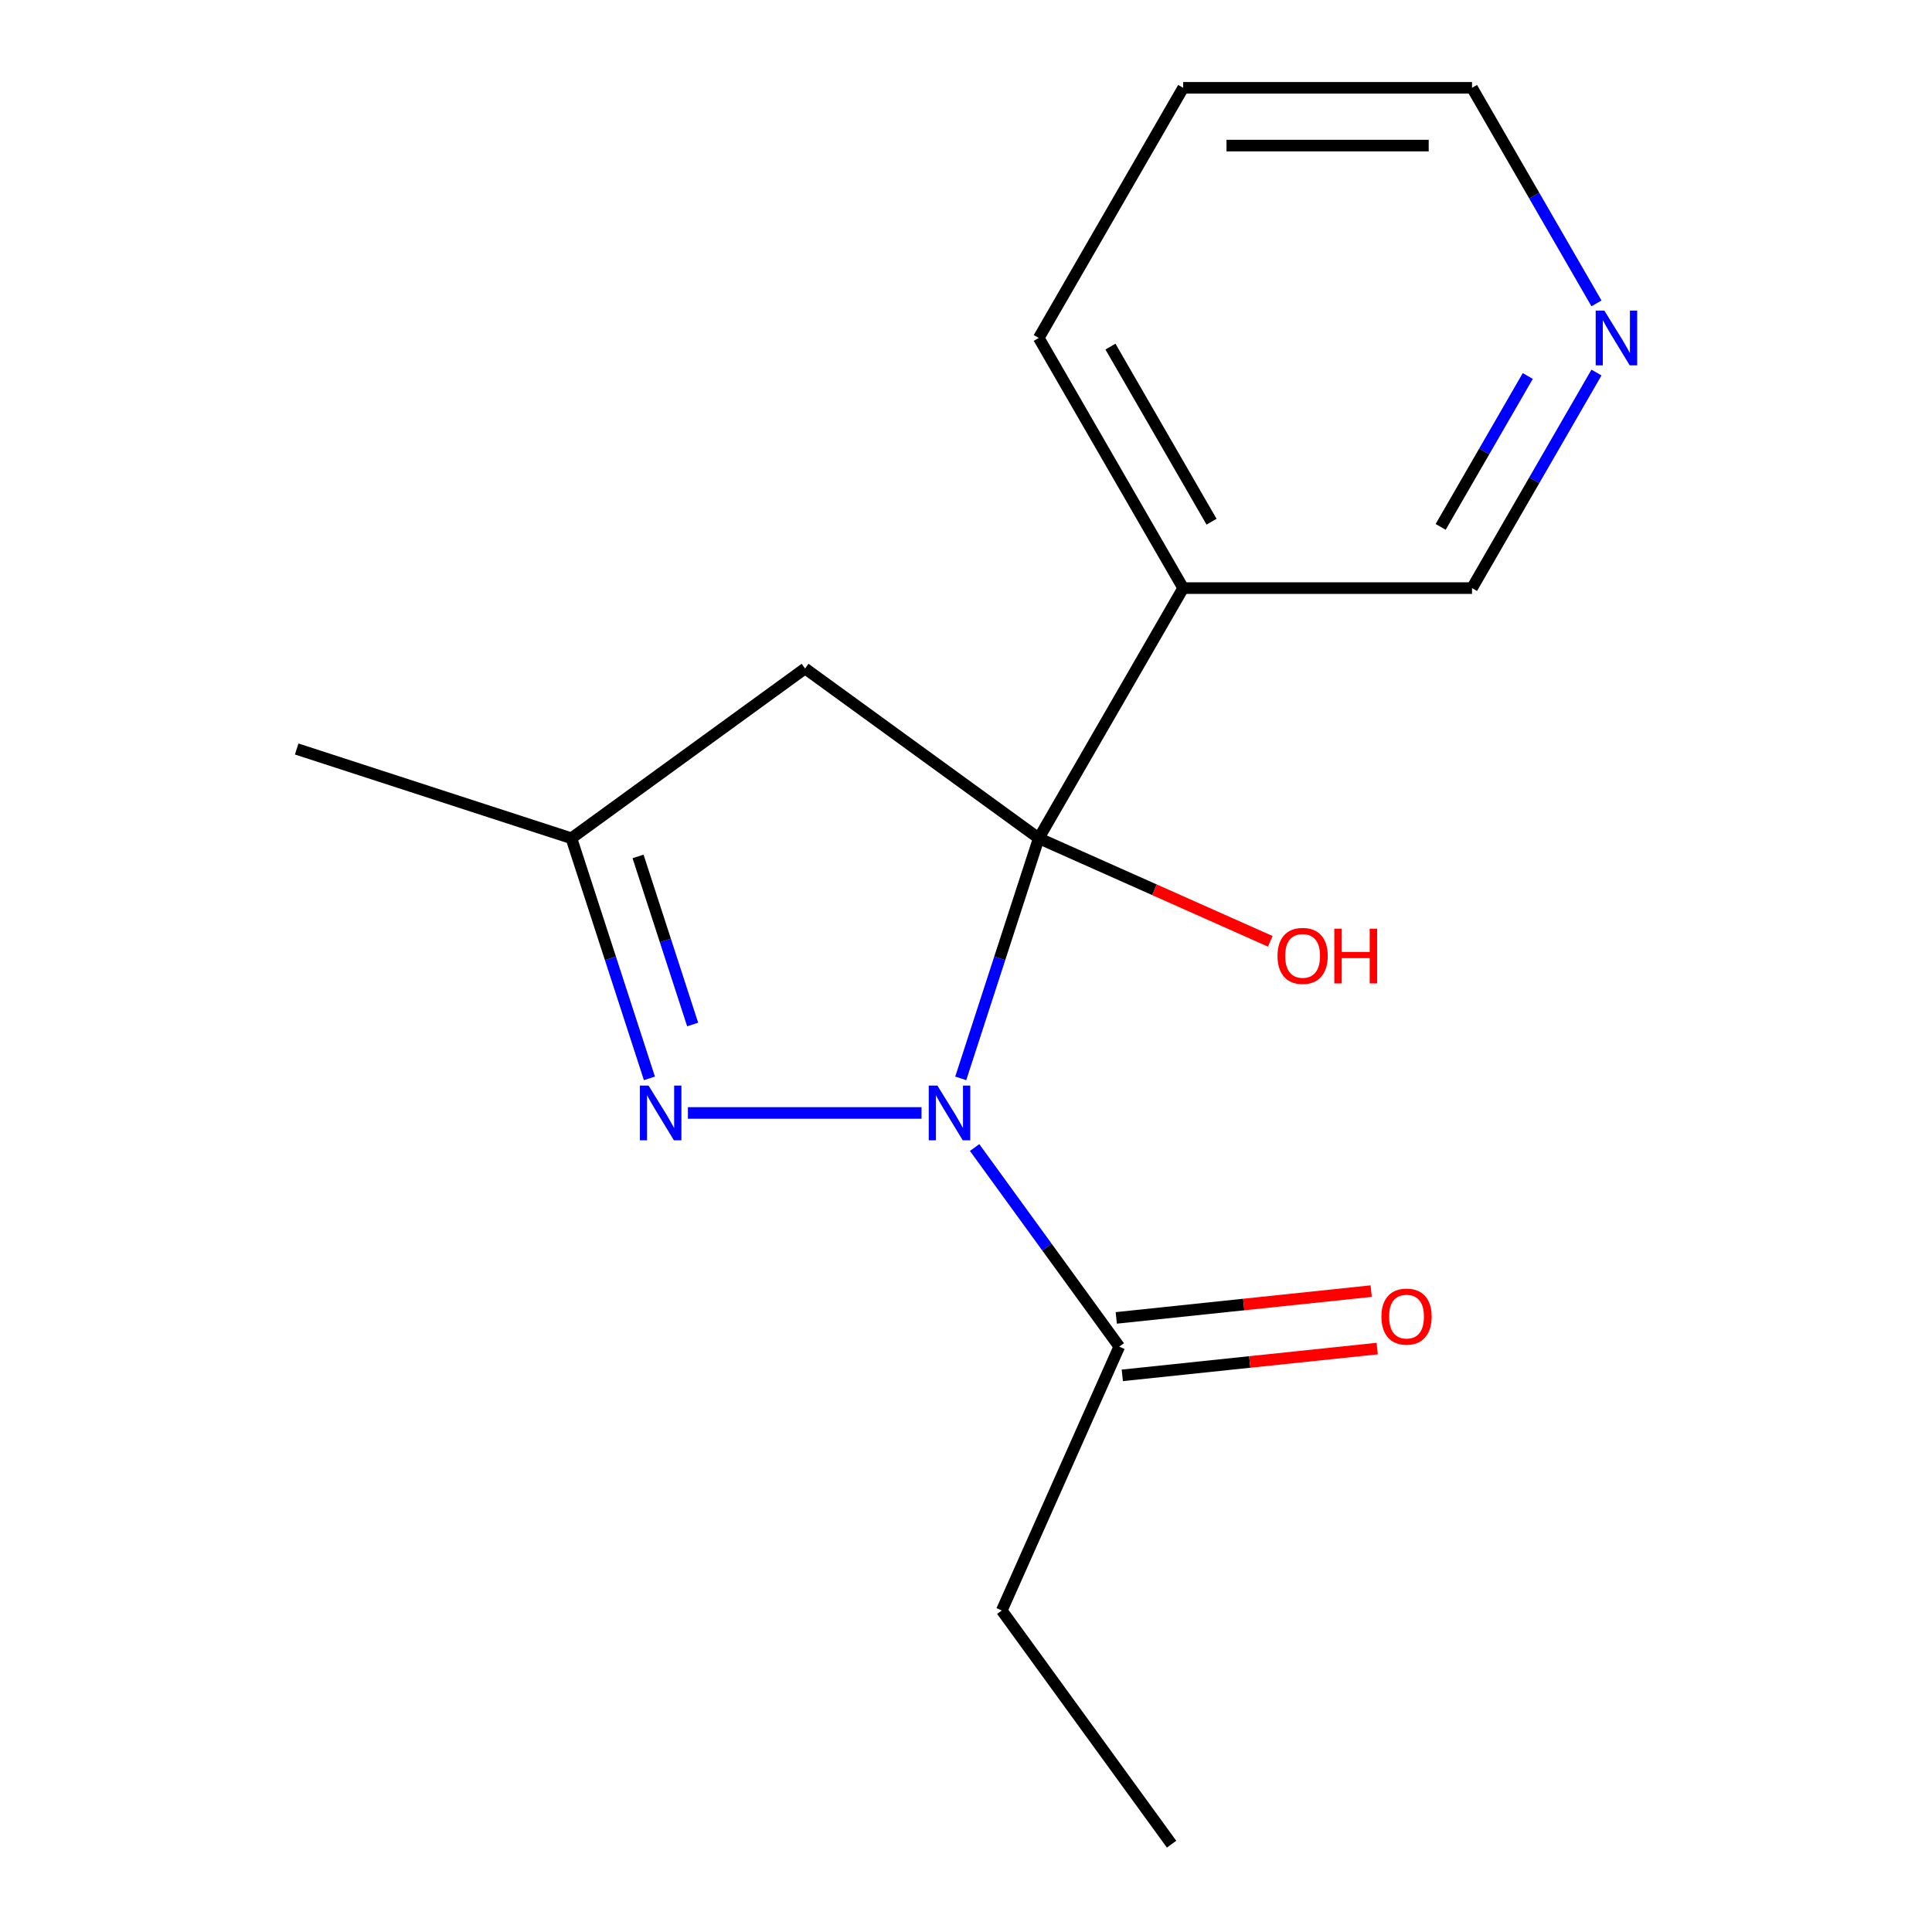 <?xml version='1.0' encoding='iso-8859-1'?>
<svg version='1.1' baseProfile='full'
              xmlns='http://www.w3.org/2000/svg'
                      xmlns:rdkit='http://www.rdkit.org/xml'
                      xmlns:xlink='http://www.w3.org/1999/xlink'
                  xml:space='preserve'
width='1000px' height='1000px' viewBox='0 0 1000 1000'>
<!-- END OF HEADER -->
<rect style='opacity:1.0;fill:#FFFFFF;stroke:none' width='1000' height='1000' x='0' y='0'> </rect>
<path class='bond-0' d='M 497.275,558.167 L 517.467,496.022' style='fill:none;fill-rule:evenodd;stroke:#0000FF;stroke-width:6px;stroke-linecap:butt;stroke-linejoin:miter;stroke-opacity:1' />
<path class='bond-0' d='M 517.467,496.022 L 537.659,433.877' style='fill:none;fill-rule:evenodd;stroke:#000000;stroke-width:6px;stroke-linecap:butt;stroke-linejoin:miter;stroke-opacity:1' />
<path class='bond-1' d='M 476.982,576.064 L 356.071,576.064' style='fill:none;fill-rule:evenodd;stroke:#0000FF;stroke-width:6px;stroke-linecap:butt;stroke-linejoin:miter;stroke-opacity:1' />
<path class='bond-3' d='M 504.463,593.962 L 541.899,645.489' style='fill:none;fill-rule:evenodd;stroke:#0000FF;stroke-width:6px;stroke-linecap:butt;stroke-linejoin:miter;stroke-opacity:1' />
<path class='bond-3' d='M 541.899,645.489 L 579.336,697.015' style='fill:none;fill-rule:evenodd;stroke:#000000;stroke-width:6px;stroke-linecap:butt;stroke-linejoin:miter;stroke-opacity:1' />
<path class='bond-2' d='M 537.659,433.877 L 416.708,346.001' style='fill:none;fill-rule:evenodd;stroke:#000000;stroke-width:6px;stroke-linecap:butt;stroke-linejoin:miter;stroke-opacity:1' />
<path class='bond-4' d='M 537.659,433.877 L 612.411,304.403' style='fill:none;fill-rule:evenodd;stroke:#000000;stroke-width:6px;stroke-linecap:butt;stroke-linejoin:miter;stroke-opacity:1' />
<path class='bond-7' d='M 537.659,433.877 L 597.579,460.556' style='fill:none;fill-rule:evenodd;stroke:#000000;stroke-width:6px;stroke-linecap:butt;stroke-linejoin:miter;stroke-opacity:1' />
<path class='bond-7' d='M 597.579,460.556 L 657.5,487.234' style='fill:none;fill-rule:evenodd;stroke:#FF0000;stroke-width:6px;stroke-linecap:butt;stroke-linejoin:miter;stroke-opacity:1' />
<path class='bond-5' d='M 336.14,558.167 L 315.948,496.022' style='fill:none;fill-rule:evenodd;stroke:#0000FF;stroke-width:6px;stroke-linecap:butt;stroke-linejoin:miter;stroke-opacity:1' />
<path class='bond-5' d='M 315.948,496.022 L 295.756,433.877' style='fill:none;fill-rule:evenodd;stroke:#000000;stroke-width:6px;stroke-linecap:butt;stroke-linejoin:miter;stroke-opacity:1' />
<path class='bond-5' d='M 358.52,530.283 L 344.386,486.782' style='fill:none;fill-rule:evenodd;stroke:#0000FF;stroke-width:6px;stroke-linecap:butt;stroke-linejoin:miter;stroke-opacity:1' />
<path class='bond-5' d='M 344.386,486.782 L 330.251,443.281' style='fill:none;fill-rule:evenodd;stroke:#000000;stroke-width:6px;stroke-linecap:butt;stroke-linejoin:miter;stroke-opacity:1' />
<path class='bond-16' d='M 416.708,346.001 L 295.756,433.877' style='fill:none;fill-rule:evenodd;stroke:#000000;stroke-width:6px;stroke-linecap:butt;stroke-linejoin:miter;stroke-opacity:1' />
<path class='bond-6' d='M 580.899,711.884 L 646.872,704.95' style='fill:none;fill-rule:evenodd;stroke:#000000;stroke-width:6px;stroke-linecap:butt;stroke-linejoin:miter;stroke-opacity:1' />
<path class='bond-6' d='M 646.872,704.95 L 712.846,698.016' style='fill:none;fill-rule:evenodd;stroke:#FF0000;stroke-width:6px;stroke-linecap:butt;stroke-linejoin:miter;stroke-opacity:1' />
<path class='bond-6' d='M 577.773,682.147 L 643.747,675.213' style='fill:none;fill-rule:evenodd;stroke:#000000;stroke-width:6px;stroke-linecap:butt;stroke-linejoin:miter;stroke-opacity:1' />
<path class='bond-6' d='M 643.747,675.213 L 709.72,668.279' style='fill:none;fill-rule:evenodd;stroke:#FF0000;stroke-width:6px;stroke-linecap:butt;stroke-linejoin:miter;stroke-opacity:1' />
<path class='bond-10' d='M 579.336,697.015 L 518.527,833.594' style='fill:none;fill-rule:evenodd;stroke:#000000;stroke-width:6px;stroke-linecap:butt;stroke-linejoin:miter;stroke-opacity:1' />
<path class='bond-9' d='M 612.411,304.403 L 761.915,304.403' style='fill:none;fill-rule:evenodd;stroke:#000000;stroke-width:6px;stroke-linecap:butt;stroke-linejoin:miter;stroke-opacity:1' />
<path class='bond-11' d='M 612.411,304.403 L 537.659,174.929' style='fill:none;fill-rule:evenodd;stroke:#000000;stroke-width:6px;stroke-linecap:butt;stroke-linejoin:miter;stroke-opacity:1' />
<path class='bond-11' d='M 627.093,270.032 L 574.766,179.4' style='fill:none;fill-rule:evenodd;stroke:#000000;stroke-width:6px;stroke-linecap:butt;stroke-linejoin:miter;stroke-opacity:1' />
<path class='bond-12' d='M 295.756,433.877 L 153.569,387.678' style='fill:none;fill-rule:evenodd;stroke:#000000;stroke-width:6px;stroke-linecap:butt;stroke-linejoin:miter;stroke-opacity:1' />
<path class='bond-8' d='M 826.334,192.826 L 794.124,248.615' style='fill:none;fill-rule:evenodd;stroke:#0000FF;stroke-width:6px;stroke-linecap:butt;stroke-linejoin:miter;stroke-opacity:1' />
<path class='bond-8' d='M 794.124,248.615 L 761.915,304.403' style='fill:none;fill-rule:evenodd;stroke:#000000;stroke-width:6px;stroke-linecap:butt;stroke-linejoin:miter;stroke-opacity:1' />
<path class='bond-8' d='M 790.776,194.613 L 768.229,233.664' style='fill:none;fill-rule:evenodd;stroke:#0000FF;stroke-width:6px;stroke-linecap:butt;stroke-linejoin:miter;stroke-opacity:1' />
<path class='bond-8' d='M 768.229,233.664 L 745.683,272.716' style='fill:none;fill-rule:evenodd;stroke:#000000;stroke-width:6px;stroke-linecap:butt;stroke-linejoin:miter;stroke-opacity:1' />
<path class='bond-17' d='M 826.334,157.031 L 794.124,101.243' style='fill:none;fill-rule:evenodd;stroke:#0000FF;stroke-width:6px;stroke-linecap:butt;stroke-linejoin:miter;stroke-opacity:1' />
<path class='bond-17' d='M 794.124,101.243 L 761.915,45.455' style='fill:none;fill-rule:evenodd;stroke:#000000;stroke-width:6px;stroke-linecap:butt;stroke-linejoin:miter;stroke-opacity:1' />
<path class='bond-15' d='M 518.527,833.594 L 606.403,954.545' style='fill:none;fill-rule:evenodd;stroke:#000000;stroke-width:6px;stroke-linecap:butt;stroke-linejoin:miter;stroke-opacity:1' />
<path class='bond-14' d='M 537.659,174.929 L 612.411,45.455' style='fill:none;fill-rule:evenodd;stroke:#000000;stroke-width:6px;stroke-linecap:butt;stroke-linejoin:miter;stroke-opacity:1' />
<path class='bond-13' d='M 761.915,45.455 L 612.411,45.455' style='fill:none;fill-rule:evenodd;stroke:#000000;stroke-width:6px;stroke-linecap:butt;stroke-linejoin:miter;stroke-opacity:1' />
<path class='bond-13' d='M 739.489,75.355 L 634.836,75.355' style='fill:none;fill-rule:evenodd;stroke:#000000;stroke-width:6px;stroke-linecap:butt;stroke-linejoin:miter;stroke-opacity:1' />
<path  class='atom-0' d='M 485.2 561.904
L 494.48 576.904
Q 495.4 578.384, 496.88 581.064
Q 498.36 583.744, 498.44 583.904
L 498.44 561.904
L 502.2 561.904
L 502.2 590.224
L 498.32 590.224
L 488.36 573.824
Q 487.2 571.904, 485.96 569.704
Q 484.76 567.504, 484.4 566.824
L 484.4 590.224
L 480.72 590.224
L 480.72 561.904
L 485.2 561.904
' fill='#0000FF'/>
<path  class='atom-2' d='M 335.696 561.904
L 344.976 576.904
Q 345.896 578.384, 347.376 581.064
Q 348.856 583.744, 348.936 583.904
L 348.936 561.904
L 352.696 561.904
L 352.696 590.224
L 348.816 590.224
L 338.856 573.824
Q 337.696 571.904, 336.456 569.704
Q 335.256 567.504, 334.896 566.824
L 334.896 590.224
L 331.216 590.224
L 331.216 561.904
L 335.696 561.904
' fill='#0000FF'/>
<path  class='atom-7' d='M 715.021 681.468
Q 715.021 674.668, 718.381 670.868
Q 721.741 667.068, 728.021 667.068
Q 734.301 667.068, 737.661 670.868
Q 741.021 674.668, 741.021 681.468
Q 741.021 688.348, 737.621 692.268
Q 734.221 696.148, 728.021 696.148
Q 721.781 696.148, 718.381 692.268
Q 715.021 688.388, 715.021 681.468
M 728.021 692.948
Q 732.341 692.948, 734.661 690.068
Q 737.021 687.148, 737.021 681.468
Q 737.021 675.908, 734.661 673.108
Q 732.341 670.268, 728.021 670.268
Q 723.701 670.268, 721.341 673.068
Q 719.021 675.868, 719.021 681.468
Q 719.021 687.188, 721.341 690.068
Q 723.701 692.948, 728.021 692.948
' fill='#FF0000'/>
<path  class='atom-8' d='M 661.238 494.766
Q 661.238 487.966, 664.598 484.166
Q 667.958 480.366, 674.238 480.366
Q 680.518 480.366, 683.878 484.166
Q 687.238 487.966, 687.238 494.766
Q 687.238 501.646, 683.838 505.566
Q 680.438 509.446, 674.238 509.446
Q 667.998 509.446, 664.598 505.566
Q 661.238 501.686, 661.238 494.766
M 674.238 506.246
Q 678.558 506.246, 680.878 503.366
Q 683.238 500.446, 683.238 494.766
Q 683.238 489.206, 680.878 486.406
Q 678.558 483.566, 674.238 483.566
Q 669.918 483.566, 667.558 486.366
Q 665.238 489.166, 665.238 494.766
Q 665.238 500.486, 667.558 503.366
Q 669.918 506.246, 674.238 506.246
' fill='#FF0000'/>
<path  class='atom-8' d='M 690.638 480.686
L 694.478 480.686
L 694.478 492.726
L 708.958 492.726
L 708.958 480.686
L 712.798 480.686
L 712.798 509.006
L 708.958 509.006
L 708.958 495.926
L 694.478 495.926
L 694.478 509.006
L 690.638 509.006
L 690.638 480.686
' fill='#FF0000'/>
<path  class='atom-9' d='M 830.407 160.769
L 839.687 175.769
Q 840.607 177.249, 842.087 179.929
Q 843.567 182.609, 843.647 182.769
L 843.647 160.769
L 847.407 160.769
L 847.407 189.089
L 843.527 189.089
L 833.567 172.689
Q 832.407 170.769, 831.167 168.569
Q 829.967 166.369, 829.607 165.689
L 829.607 189.089
L 825.927 189.089
L 825.927 160.769
L 830.407 160.769
' fill='#0000FF'/>
</svg>

